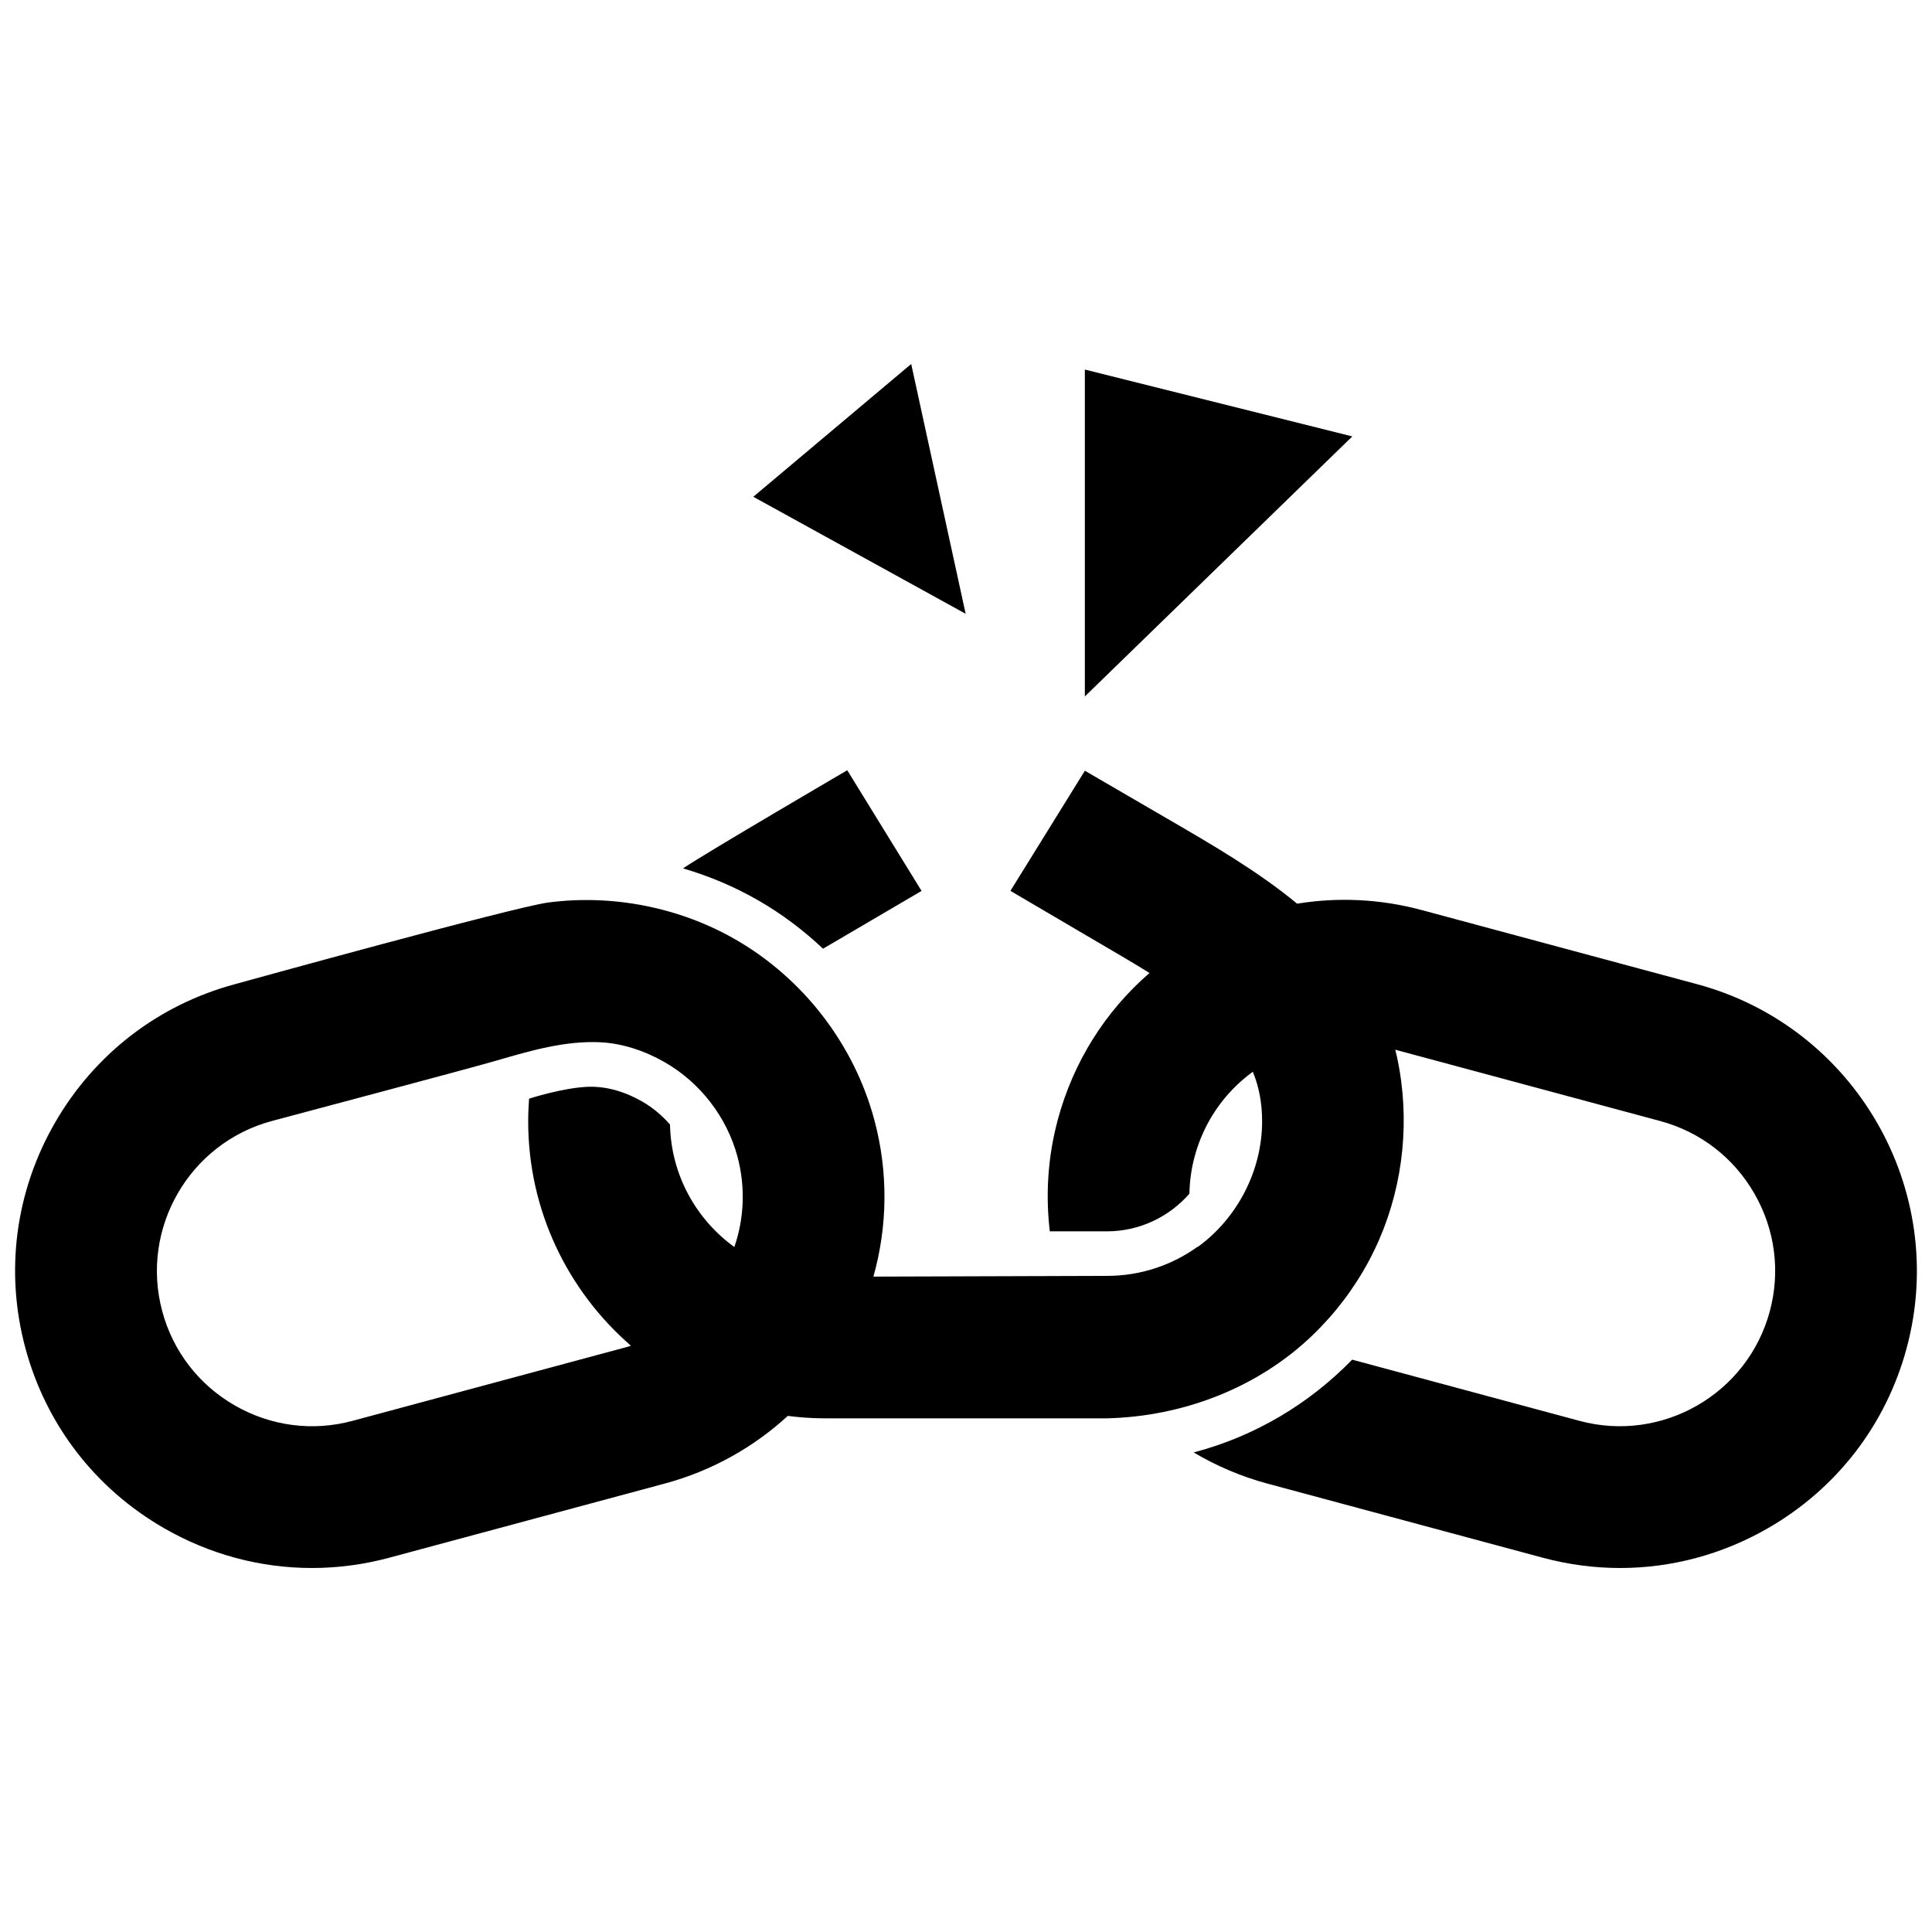 <?xml version="1.0" encoding="utf-8"?>
<svg fill="#000000" version="1.1" id="Layer_1" xmlns="http://www.w3.org/2000/svg" xmlns:xlink="http://www.w3.org/1999/xlink" 
	 width="800px" height="800px" viewBox="0 0 256 164" enable-background="new 0 0 256 164" xml:space="preserve">
<path d="M143.749,46.281l35.438-34.453l-35.438-8.859V46.281z M127.954,35.33l-7.215-33.1L99.816,19.826L127.954,35.33z
	 M100.466,73.301c-3.158-1.819-6.512-3.225-9.969-4.237c3.471-2.306,21.769-13.001,21.769-13.001l9.846,15.988
	c0,0-12.523,7.346-13.057,7.658C106.481,77.276,103.616,75.114,100.466,73.301z M224.874,84.41l-36.484-9.821
	c-5.473-1.473-11.08-1.734-16.517-0.847c-5.154-4.263-11.177-7.766-17.125-11.22l-10.998-6.397l-9.863,15.917l11.431,6.717
	c2.554,1.483,4.879,2.852,6.997,4.166c-5.867,5.085-10.089,11.784-12.149,19.432c-1.338,4.972-1.634,9.978-1.061,14.803h7.558
	c4.364,0,8.271-1.937,10.939-4.987c0.032-1.634,0.252-3.288,0.696-4.936c1.228-4.563,3.936-8.474,7.708-11.227
	c0.806,1.962,1.23,4.11,1.23,6.577c0,6.512-3.27,12.83-8.534,16.647c-0.004-0.012-0.007-0.025-0.011-0.037
	c-3.375,2.423-7.506,3.864-11.987,3.864l-30.972,0.098c1.85-6.585,2.015-13.732,0.112-20.803
	c-2.689-9.99-9.407-18.697-18.369-23.857c-7.401-4.262-16.295-6.032-24.829-4.911c-4.619,0.607-41.511,10.82-41.511,10.82
	C21,87.137,12.528,93.662,7.277,102.78c-5.251,9.119-6.641,19.722-3.912,29.855c2.728,10.134,9.252,18.607,18.37,23.856
	c6.067,3.494,12.788,5.277,19.593,5.277c3.424,0,6.87-0.452,10.262-1.365l36.484-9.821c6.293-1.694,11.812-4.839,16.312-8.967
	c1.623,0.205,3.273,0.323,4.951,0.323c0,0,37.324,0,37.328,0c10.074-0.249,19.967-4.006,27.266-11.022
	c2.97-2.859,5.494-6.179,7.455-9.843c0.015-0.028,0.029-0.058,0.044-0.086c3.858-7.241,5.302-15.664,4.226-23.787
	c-0.189-1.425-0.443-2.798-0.776-4.108l35.11,9.451c5.297,1.425,9.726,4.836,12.471,9.604c2.745,4.768,3.472,10.31,2.045,15.608
	c-2.948,10.954-14.259,17.467-25.211,14.517l-30.126-8.11c-5.674,5.84-12.896,10.166-21.004,12.293
	c2.989,1.77,6.251,3.182,9.766,4.128l36.484,9.821c3.392,0.913,6.837,1.365,10.262,1.365c6.804,0,13.526-1.785,19.593-5.277
	c9.118-5.25,15.643-13.722,18.371-23.856C258.283,111.684,245.825,90.05,224.874,84.41z M97.304,119.239
	c-5.056-3.664-8.39-9.556-8.525-16.232c-1.04-1.188-2.257-2.228-3.668-3.04c-2.225-1.282-4.734-2.063-7.25-1.959
	c-3.326,0.137-7.757,1.572-7.757,1.572c-0.069,0.978-0.116,1.975-0.116,3.008c0,11.863,5.285,22.509,13.615,29.729
	c-0.139,0.04-0.269,0.095-0.409,0.133l-36.485,9.821c-5.296,1.426-10.839,0.699-15.607-2.046c-4.767-2.745-8.178-7.174-9.604-12.471
	c-2.949-10.954,3.563-22.265,14.517-25.213c5.677-1.528,25.619-6.803,29.892-8.043c4.404-1.278,8.924-2.601,13.56-2.396
	c3.019,0.134,6.032,1.163,8.64,2.664c4.678,2.694,8.201,7.257,9.604,12.47C98.814,111.341,98.591,115.494,97.304,119.239z"/>
</svg>